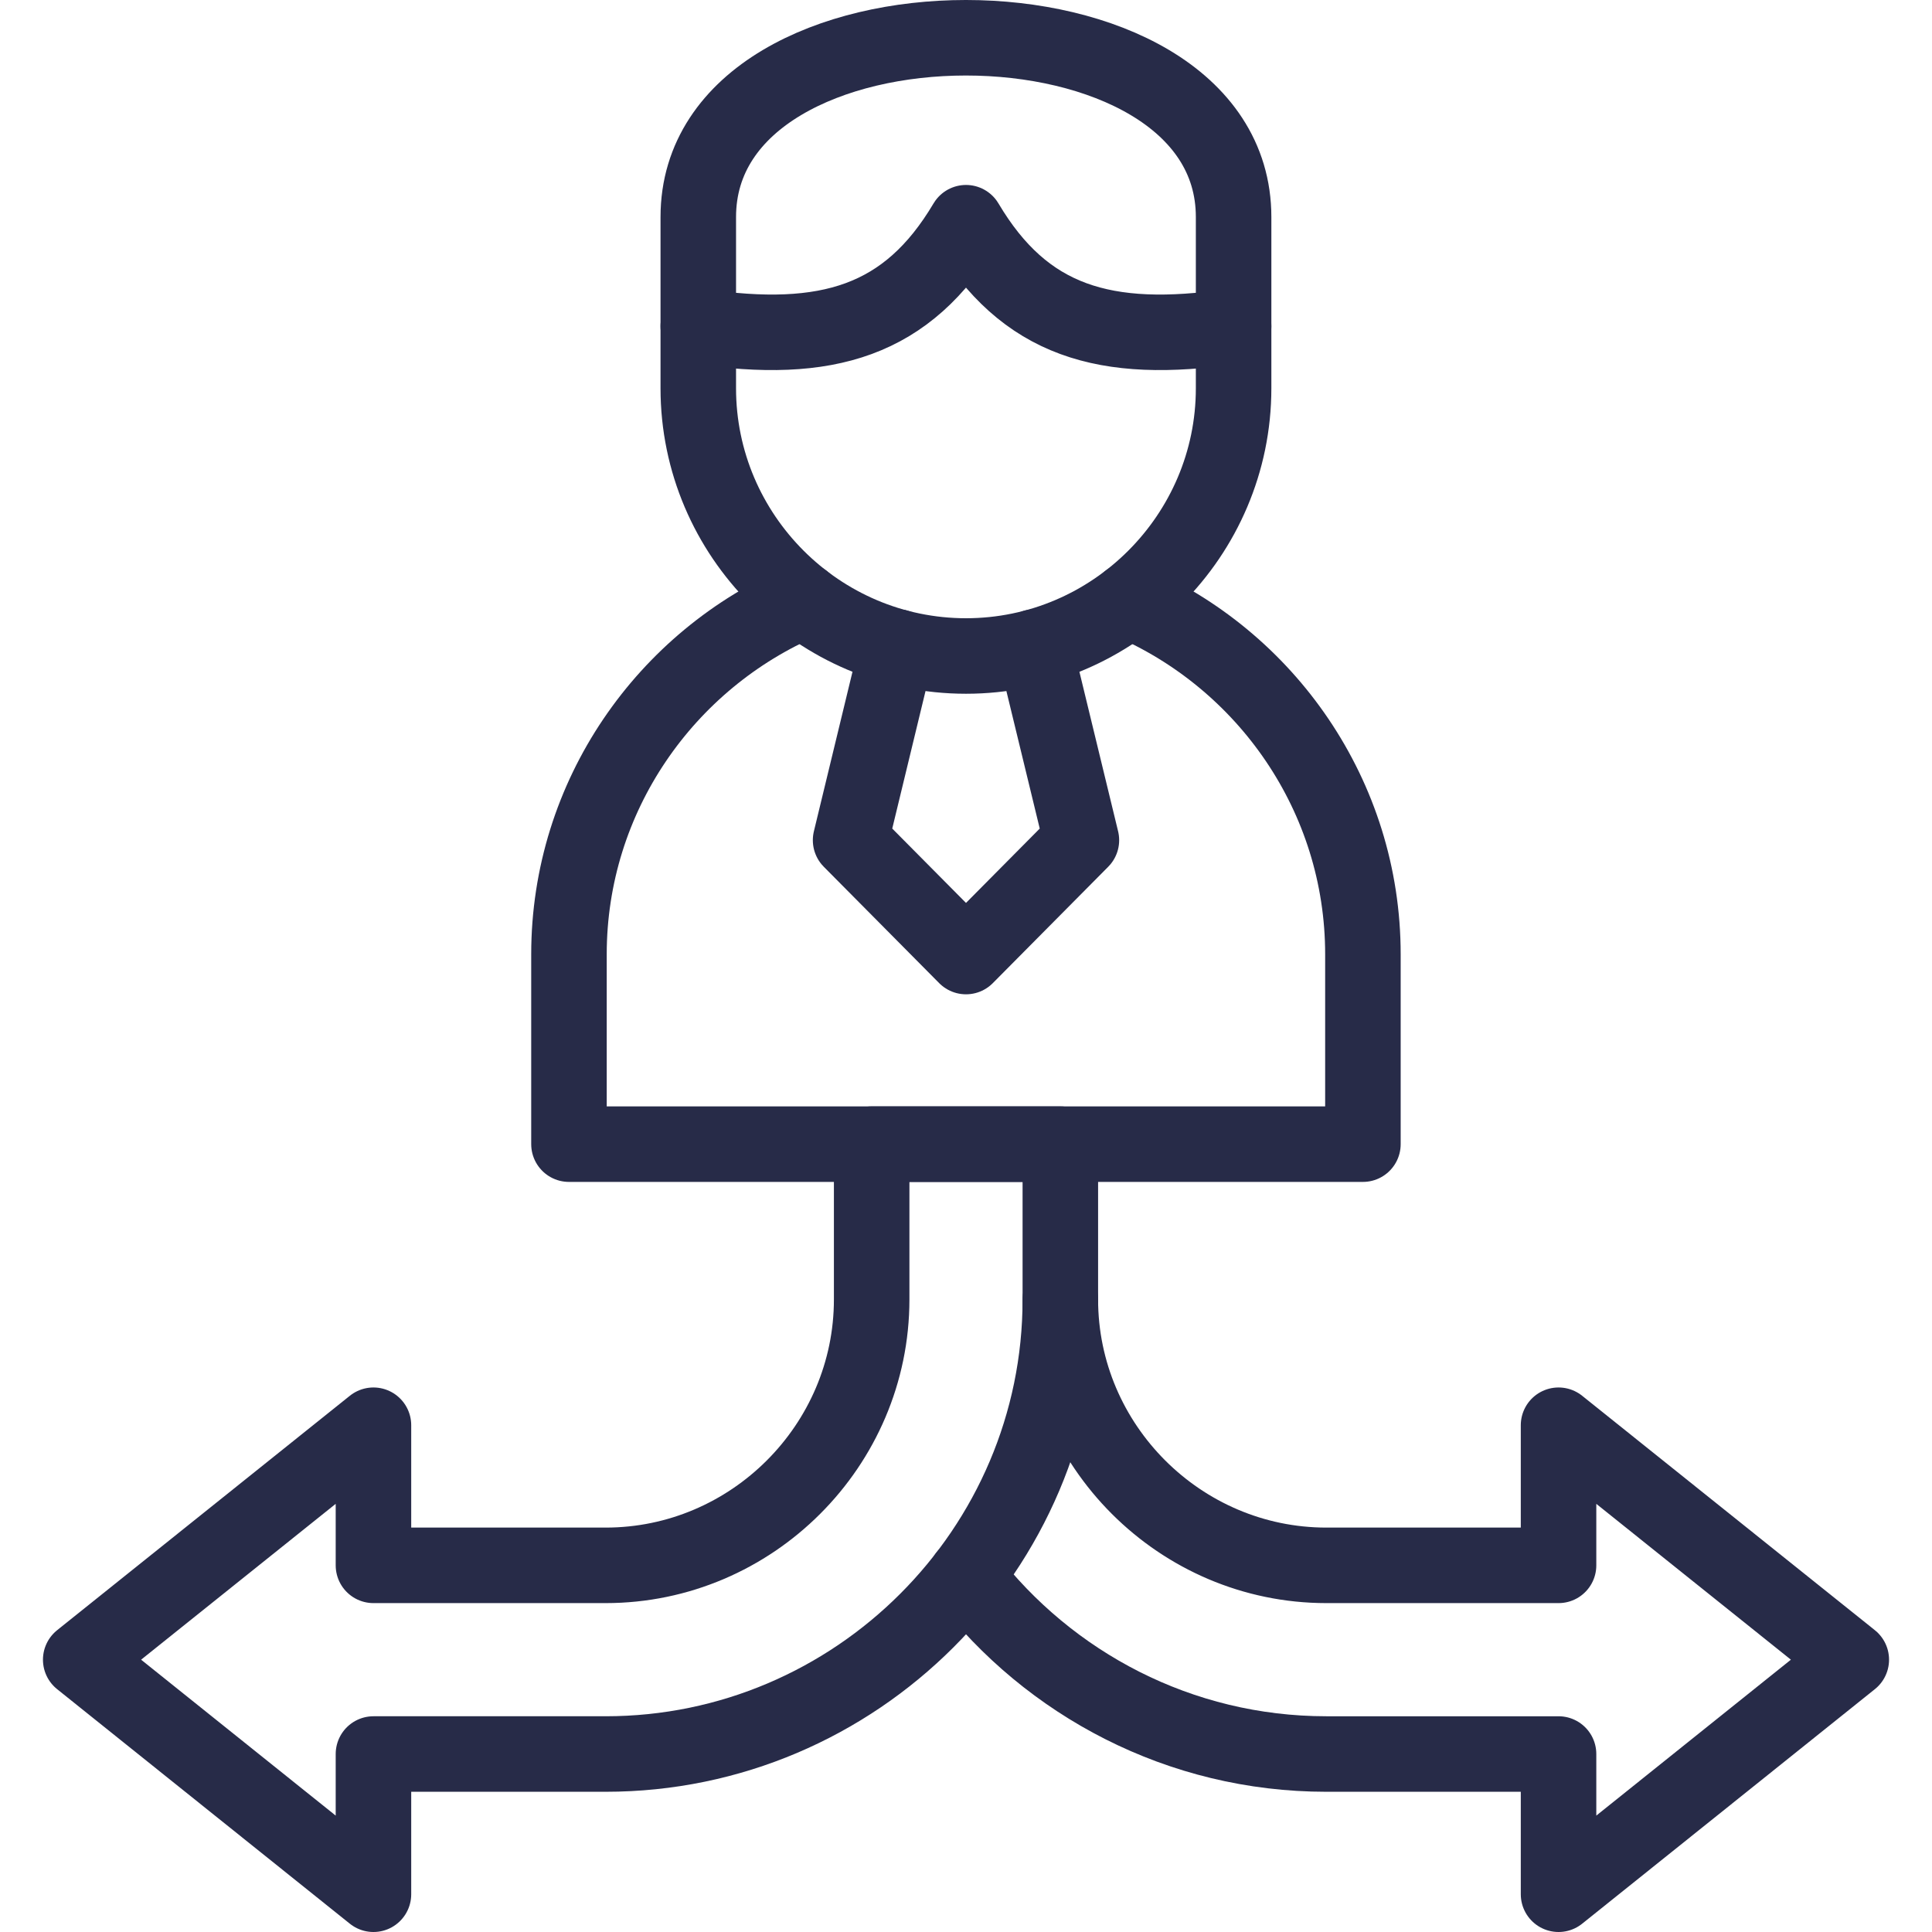 <svg xmlns="http://www.w3.org/2000/svg" version="1.1" xmlns:xlink="http://www.w3.org/1999/xlink" width="512" height="512" x="0" y="0" viewBox="0 0 512.013 512.013" style="enable-background:new 0 0 512 512" xml:space="preserve" class=""><g><path d="M212.949 159.196c-36.452 15.533-62.162 51.759-62.162 93.71v50.313h210.409v-50.313c0-41.951-25.709-78.177-62.133-93.71M326.927 86.461V57.52c0-63.352-141.869-63.352-141.869 0v28.941c34.213 5.102 55.472-1.361 70.949-27.438 15.476 26.078 36.735 32.54 70.92 27.438h0z" style="stroke-width:20.013;stroke-linecap:round;stroke-linejoin:round;stroke-miterlimit:10;" fill="none" stroke="#272b48" stroke-width="20.013" stroke-linecap="round" stroke-linejoin="round" stroke-miterlimit="10" data-original="#000000" opacity="1" class=""></path><path d="M185.057 86.461v16.44c0 39.032 31.917 70.949 70.949 70.949 39.003 0 70.92-31.917 70.92-70.949v-16.44" style="stroke-width:20.013;stroke-linecap:round;stroke-linejoin:round;stroke-miterlimit:10;" fill="none" stroke="#272b48" stroke-width="20.013" stroke-linecap="round" stroke-linejoin="round" stroke-miterlimit="10" data-original="#000000" opacity="1" class=""></path><path d="m274.176 171.469 12.415 51.192-30.585 30.84-30.585-30.84 12.387-51.192M98.972 464.845h61.538c66.328 0 120.497-54.168 120.497-120.468v-41.158h-50.001v41.158c0 38.72-31.775 70.467-70.495 70.467H98.972v-37.133L21.39 439.844l77.582 62.162v-37.161z" style="stroke-width:20.013;stroke-linecap:round;stroke-linejoin:round;stroke-miterlimit:10;" fill="none" stroke="#272b48" stroke-width="20.013" stroke-linecap="round" stroke-linejoin="round" stroke-miterlimit="10" data-original="#000000" opacity="1" class=""></path><path d="M281.007 344.377c0 38.72 31.775 70.467 70.495 70.467h61.538v-37.133l77.582 62.133-77.582 62.162v-37.161h-61.538c-38.805 0-73.443-18.538-95.496-47.195" style="stroke-width:20.013;stroke-linecap:round;stroke-linejoin:round;stroke-miterlimit:10;" fill="none" stroke="#272b48" stroke-width="20.013" stroke-linecap="round" stroke-linejoin="round" stroke-miterlimit="10" data-original="#000000" opacity="1" class=""></path></g></svg>